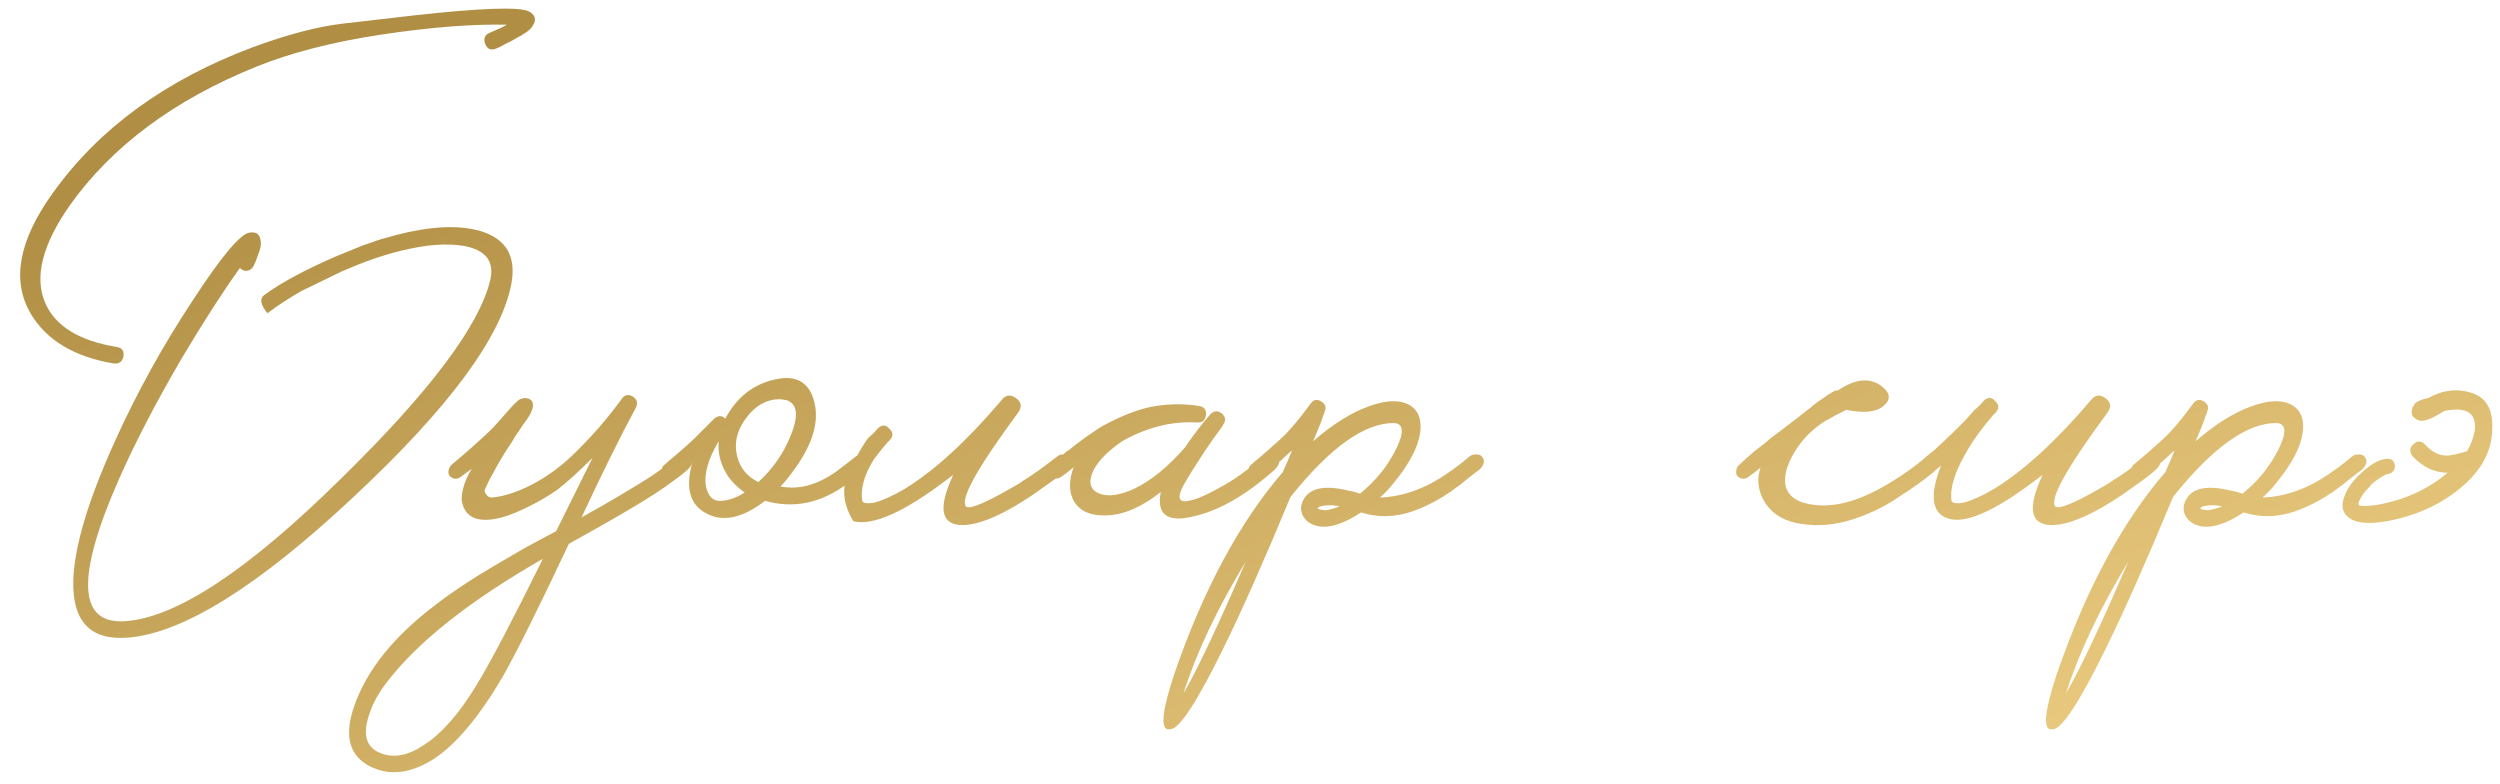 <?xml version="1.0" encoding="UTF-8"?> <svg xmlns="http://www.w3.org/2000/svg" width="290" height="91" viewBox="0 0 290 91" fill="none"> <path d="M30.644 34.224C32.65 32.773 35.423 31.28 38.964 29.744L42.1 28.464C42.74 28.251 43.423 28.016 44.148 27.76C44.66 27.632 45.279 27.461 46.004 27.248C49.972 26.224 53.215 26.075 55.732 26.8C58.719 27.696 59.914 29.744 59.316 32.944C58.122 39.131 52.042 47.344 41.076 57.584C29.983 67.995 21.236 73.456 14.836 73.968C10.484 74.309 8.372 72.091 8.5 67.312C8.628 63.387 10.228 58.032 13.3 51.248C15.86 45.573 18.89 40.091 22.388 34.8C25.674 29.765 27.85 27.163 28.916 26.992C29.812 26.821 30.26 27.248 30.26 28.272C30.26 28.613 30.154 29.04 29.94 29.552L29.684 30.256L29.428 30.832C29.258 31.173 29.002 31.365 28.66 31.408C28.362 31.451 28.084 31.344 27.828 31.088C25.866 33.819 23.626 37.296 21.108 41.52C18.164 46.555 15.754 51.184 13.876 55.408C8.756 66.971 9.012 72.517 14.644 72.048C20.575 71.579 28.895 66.053 39.604 55.472C49.887 45.403 55.647 37.723 56.884 32.432C57.354 30.299 56.33 28.997 53.812 28.528C51.807 28.187 49.354 28.379 46.452 29.104C44.49 29.573 42.228 30.363 39.668 31.472L34.932 33.776C33.311 34.715 32.01 35.568 31.028 36.336C30.218 35.355 30.09 34.651 30.644 34.224ZM44.212 4.016C38.58 4.869 33.759 6.107 29.748 7.728C20.234 11.568 13.023 16.923 8.116 23.792C4.916 28.357 3.956 32.133 5.236 35.12C6.388 37.808 9.14 39.515 13.492 40.24C14.132 40.325 14.41 40.688 14.324 41.328C14.196 41.968 13.812 42.245 13.172 42.16C8.607 41.392 5.407 39.472 3.572 36.4C1.311 32.56 2.164 27.888 6.132 22.384C11.466 14.917 19.188 9.285 29.3 5.488C33.354 3.995 36.852 3.077 39.796 2.736C42.783 2.395 45.556 2.075 48.116 1.776C55.839 0.923 60.255 0.773 61.364 1.328C62.132 1.755 62.26 2.331 61.748 3.056C61.535 3.44 60.895 3.909 59.828 4.464C59.487 4.677 59.082 4.891 58.612 5.104L58.036 5.424L57.588 5.616C56.991 5.872 56.564 5.723 56.308 5.168C56.052 4.528 56.202 4.08 56.756 3.824C57.78 3.397 58.463 3.077 58.804 2.864C54.751 2.779 49.887 3.163 44.212 4.016ZM80.13 53.04C80.429 53.467 80.322 53.936 79.81 54.448C79.341 54.875 78.594 55.451 77.57 56.176C75.864 57.456 72.002 59.76 65.986 63.088C62.445 70.597 59.885 75.739 58.306 78.512C55.576 83.163 52.909 86.341 50.306 88.048C47.618 89.755 45.144 90.032 42.882 88.88C40.493 87.643 39.896 85.317 41.09 81.904C42.541 77.723 45.698 73.797 50.562 70.128C52.44 68.677 54.722 67.163 57.41 65.584L60.93 63.536L64.514 61.616L68.738 53.104C67.117 54.725 65.752 55.963 64.642 56.816C63.661 57.499 62.658 58.096 61.634 58.608C60.397 59.248 59.266 59.717 58.242 60.016C55.64 60.699 54.104 60.165 53.634 58.416C53.506 58.032 53.528 57.477 53.698 56.752C53.912 55.899 54.253 55.109 54.722 54.384L53.314 55.408C53.186 55.493 52.994 55.536 52.738 55.536C52.525 55.493 52.333 55.387 52.162 55.216C52.034 55.045 51.992 54.832 52.034 54.576C52.077 54.363 52.162 54.171 52.29 54C52.418 53.872 52.845 53.509 53.57 52.912C53.912 52.613 54.253 52.315 54.594 52.016C55.021 51.632 55.448 51.248 55.874 50.864C56.301 50.48 56.749 50.053 57.218 49.584C57.517 49.243 57.88 48.837 58.306 48.368C59.117 47.429 59.65 46.853 59.906 46.64C60.12 46.384 60.397 46.235 60.738 46.192C61.08 46.149 61.357 46.213 61.57 46.384C62.04 46.811 61.869 47.6 61.058 48.752L60.674 49.264L60.29 49.84C59.949 50.309 59.65 50.779 59.394 51.248C58.541 52.485 57.752 53.808 57.026 55.216C56.941 55.344 56.834 55.536 56.706 55.792C56.536 56.133 56.386 56.453 56.258 56.752C56.173 56.923 56.216 57.115 56.386 57.328C56.557 57.584 56.77 57.712 57.026 57.712C58.178 57.627 59.501 57.243 60.994 56.56C62.914 55.664 64.706 54.427 66.37 52.848C67.181 52.08 68.184 51.035 69.378 49.712C70.445 48.475 71.362 47.323 72.13 46.256C72.472 45.787 72.898 45.701 73.41 46C73.922 46.341 74.029 46.789 73.73 47.344C71.981 50.587 69.89 54.811 67.458 60.016C68.781 59.291 70.274 58.437 71.938 57.456C73.645 56.432 74.797 55.728 75.394 55.344C76.717 54.448 77.784 53.659 78.594 52.976C78.85 52.763 79.149 52.677 79.49 52.72C79.789 52.72 80.002 52.827 80.13 53.04ZM49.218 86.384C51.224 85.104 53.229 82.821 55.234 79.536C56.813 76.976 59.394 72.069 62.978 64.816C54.488 69.68 48.45 74.459 44.866 79.152C43.97 80.304 43.33 81.435 42.946 82.544C42.008 85.061 42.392 86.661 44.098 87.344C45.634 87.984 47.341 87.664 49.218 86.384ZM100.775 53.04C101.074 53.467 100.967 53.936 100.455 54.448L100.007 54.832L99.495 55.216C99.069 55.557 98.663 55.856 98.279 56.112C95.25 58.373 92.071 59.035 88.743 58.096C86.141 60.101 83.879 60.592 81.959 59.568C80.039 58.587 79.485 56.624 80.295 53.68L79.591 54.256L78.055 55.408C77.885 55.493 77.693 55.536 77.479 55.536C77.223 55.493 77.01 55.387 76.839 55.216C76.711 55.045 76.669 54.832 76.711 54.576C76.754 54.363 76.839 54.171 76.967 54C77.095 53.915 77.266 53.765 77.479 53.552L77.863 53.232L78.247 52.912C79.015 52.272 79.783 51.589 80.551 50.864L82.855 48.56C83.325 48.176 83.751 48.176 84.135 48.56C85.458 46.085 87.378 44.571 89.895 44.016C92.541 43.419 94.098 44.464 94.567 47.152C94.909 49.243 94.162 51.589 92.327 54.192C91.645 55.173 91.047 55.92 90.535 56.432C91.389 56.603 92.285 56.603 93.223 56.432C94.461 56.176 95.719 55.6 96.999 54.704C97.853 54.064 98.599 53.488 99.239 52.976C99.495 52.763 99.794 52.677 100.135 52.72C100.434 52.72 100.647 52.827 100.775 53.04ZM87.975 55.92C89.639 54.384 90.877 52.613 91.687 50.608C92.541 48.56 92.541 47.237 91.687 46.64L91.559 46.576L91.367 46.448C91.154 46.405 90.919 46.363 90.663 46.32C89.042 46.235 87.655 46.981 86.503 48.56C85.309 50.181 85.053 51.867 85.735 53.616C86.162 54.64 86.909 55.408 87.975 55.92ZM83.687 58.096C84.541 58.053 85.437 57.733 86.375 57.136C85.607 56.581 84.989 55.984 84.519 55.344C83.623 54.021 83.239 52.635 83.367 51.184C82.13 53.275 81.639 55.024 81.895 56.432C82.151 57.627 82.749 58.181 83.687 58.096ZM98.607 54.384C99.631 52.421 100.357 51.205 100.783 50.736L101.359 50.224L101.807 49.712C102.277 49.243 102.725 49.243 103.151 49.712C103.621 50.139 103.642 50.587 103.215 51.056L103.087 51.184L102.895 51.376C102.383 51.973 101.871 52.613 101.359 53.296C100.25 55.088 99.802 56.688 100.015 58.096C100.143 58.395 100.634 58.459 101.487 58.288C102.426 58.032 103.557 57.52 104.879 56.752C108.378 54.619 112.154 51.163 116.207 46.384C116.677 45.787 117.231 45.723 117.871 46.192C118.511 46.661 118.575 47.237 118.063 47.92C113.37 54.277 111.365 57.883 112.047 58.736C112.261 59.035 113.263 58.736 115.055 57.84C115.738 57.499 116.442 57.115 117.167 56.688C117.807 56.347 118.298 56.048 118.639 55.792C119.578 55.237 120.901 54.299 122.607 52.976C122.863 52.763 123.141 52.677 123.439 52.72C123.738 52.72 123.951 52.827 124.079 53.04C124.378 53.467 124.271 53.936 123.759 54.448C123.077 55.045 122.394 55.579 121.711 56.048C117.317 59.291 113.946 60.912 111.599 60.912C109.125 60.869 108.783 58.928 110.575 55.088L109.807 55.664C104.858 59.419 101.253 61.019 98.991 60.464C97.711 58.373 97.583 56.347 98.607 54.384ZM148.219 53.04C148.518 53.467 148.411 53.936 147.899 54.448C144.614 57.392 141.478 59.205 138.491 59.888C135.419 60.656 134.139 59.717 134.651 57.072C132.603 58.693 130.662 59.589 128.827 59.76C126.822 59.931 125.435 59.44 124.667 58.288C123.985 57.221 123.942 55.856 124.539 54.192C123.899 54.747 123.366 55.152 122.939 55.408C122.769 55.493 122.577 55.536 122.363 55.536C122.15 55.493 121.958 55.387 121.787 55.216C121.617 55.045 121.553 54.832 121.595 54.576C121.638 54.363 121.745 54.171 121.915 54C122.043 53.872 122.278 53.659 122.619 53.36L122.875 53.104L123.131 52.912C123.345 52.699 123.558 52.507 123.771 52.336C123.857 52.293 123.963 52.229 124.091 52.144C124.219 52.016 124.369 51.888 124.539 51.76C125.009 51.419 125.435 51.099 125.819 50.8C126.971 49.989 127.718 49.499 128.059 49.328C130.363 48.091 132.39 47.344 134.139 47.088C135.803 46.832 137.446 46.832 139.067 47.088C139.665 47.173 139.942 47.515 139.899 48.112C139.814 48.752 139.473 49.051 138.875 49.008C135.931 48.837 133.03 49.563 130.171 51.184C128.251 52.507 127.078 53.787 126.651 55.024C126.267 56.133 126.566 56.88 127.547 57.264C128.571 57.648 129.915 57.456 131.579 56.688C133.542 55.749 135.505 54.149 137.467 51.888C138.449 50.437 139.43 49.157 140.411 48.048C140.838 47.621 141.286 47.6 141.755 47.984C142.182 48.368 142.225 48.795 141.883 49.264L141.819 49.392L141.755 49.52C141.286 50.117 140.603 51.077 139.707 52.4C138.641 54.021 137.83 55.323 137.275 56.304C136.465 57.84 136.763 58.416 138.171 58.032C138.726 57.904 139.387 57.648 140.155 57.264C140.753 56.965 141.35 56.645 141.947 56.304C142.801 55.835 143.697 55.237 144.635 54.512C145.019 54.256 145.403 53.979 145.787 53.68C146.086 53.467 146.385 53.232 146.683 52.976C146.939 52.763 147.217 52.677 147.515 52.72C147.814 52.72 148.049 52.827 148.219 53.04ZM171.968 53.04C172.266 53.467 172.16 53.936 171.648 54.448L171.136 54.832L170.56 55.28C170.09 55.664 169.664 56.005 169.28 56.304L168.832 56.624L168.32 57.008L167.232 57.712C166.293 58.267 165.397 58.715 164.544 59.056C162.24 59.995 160.021 60.123 157.888 59.44C155.754 60.848 154.005 61.36 152.64 60.976C151.914 60.763 151.402 60.357 151.104 59.76C150.848 59.205 150.869 58.629 151.168 58.032C151.893 56.581 153.685 56.219 156.544 56.944C156.885 56.987 157.29 57.093 157.76 57.264C159.552 55.813 160.938 54.107 161.92 52.144C162.901 50.181 162.837 49.157 161.728 49.072C158.314 49.029 154.304 51.888 149.696 57.648C146.709 64.859 144.128 70.683 141.952 75.12C138.922 81.307 136.874 84.464 135.808 84.592H135.424C134.613 84.379 134.869 82.267 136.192 78.256C139.562 68.443 143.765 60.613 148.8 54.768L149.312 53.616L149.76 52.528L149.824 52.4V52.272C148.97 53.083 148.202 53.765 147.52 54.32C147.05 54.704 146.581 55.067 146.112 55.408C145.941 55.493 145.749 55.536 145.536 55.536C145.28 55.493 145.066 55.387 144.896 55.216C144.768 55.045 144.725 54.832 144.768 54.576C144.81 54.363 144.896 54.171 145.024 54C145.152 53.872 145.578 53.509 146.304 52.912C146.645 52.613 146.986 52.315 147.328 52.016C147.754 51.632 148.181 51.248 148.608 50.864C149.589 49.968 150.741 48.603 152.064 46.768C152.405 46.341 152.81 46.277 153.28 46.576C153.749 46.875 153.877 47.259 153.664 47.728L153.6 47.984L153.472 48.24C153.386 48.539 153.301 48.795 153.216 49.008C152.917 49.776 152.618 50.501 152.32 51.184C154.624 49.179 156.821 47.813 158.912 47.088C160.832 46.405 162.346 46.363 163.456 46.96C164.522 47.557 164.949 48.645 164.736 50.224C164.48 51.931 163.434 53.893 161.6 56.112C161.13 56.709 160.618 57.243 160.064 57.712C162.752 57.627 165.397 56.667 168 54.832C168.768 54.32 169.578 53.701 170.432 52.976C170.688 52.763 170.986 52.677 171.328 52.72C171.626 52.72 171.84 52.827 171.968 53.04ZM137.28 80.432C138.858 77.744 141.269 72.645 144.512 65.136C141.184 70.64 138.773 75.739 137.28 80.432ZM153.792 59.184C154.346 59.099 154.88 58.949 155.392 58.736C154.965 58.651 154.624 58.608 154.368 58.608H153.984L153.536 58.672C153.152 58.715 152.917 58.821 152.832 58.992C152.874 59.035 153.002 59.077 153.216 59.12C153.429 59.163 153.621 59.184 153.792 59.184ZM225.022 53.04C225.278 53.467 225.15 53.936 224.638 54.448C223.956 55.088 222.825 55.941 221.246 57.008L220.734 57.328L220.158 57.712C219.732 58.011 219.326 58.267 218.942 58.48C217.876 59.077 216.873 59.547 215.934 59.888C213.332 60.912 210.793 61.168 208.318 60.656C206.569 60.272 205.31 59.376 204.542 57.968C203.902 56.731 203.796 55.493 204.222 54.256C203.582 54.768 203.07 55.152 202.686 55.408C202.558 55.493 202.366 55.536 202.11 55.536C201.897 55.493 201.705 55.387 201.534 55.216C201.406 55.045 201.364 54.832 201.406 54.576C201.449 54.32 201.534 54.128 201.662 54C201.79 53.872 202.025 53.659 202.366 53.36L202.622 53.104L202.878 52.912C203.092 52.699 203.305 52.507 203.518 52.336C203.646 52.251 204.009 51.973 204.606 51.504C204.777 51.376 205.054 51.141 205.438 50.8L206.462 50.032C208.254 48.667 209.278 47.877 209.534 47.664C209.577 47.621 209.662 47.557 209.79 47.472L210.046 47.28L210.238 47.088C210.665 46.747 211.049 46.469 211.39 46.256C212.372 45.531 212.969 45.211 213.182 45.296C215.401 43.803 217.214 43.739 218.622 45.104C219.305 45.787 219.262 46.448 218.494 47.088C217.641 47.813 216.19 47.963 214.142 47.536C214.014 47.621 213.694 47.792 213.182 48.048C212.884 48.176 212.649 48.304 212.478 48.432C212.18 48.603 211.902 48.752 211.646 48.88C210.196 49.819 209.044 50.992 208.19 52.4C207.209 54.021 206.868 55.387 207.166 56.496C207.465 57.477 208.276 58.117 209.598 58.416C212.457 59.099 215.849 58.181 219.774 55.664C220.841 55.024 222.078 54.128 223.486 52.976C223.742 52.763 224.02 52.677 224.318 52.72C224.617 52.72 224.852 52.827 225.022 53.04ZM250.444 53.04C250.743 53.467 250.636 53.936 250.124 54.448C249.442 55.045 248.759 55.579 248.076 56.048C243.682 59.291 240.311 60.912 237.964 60.912C235.49 60.869 235.148 58.928 236.94 55.088L236.172 55.664C231.223 59.419 227.767 60.891 225.804 60.08C224.055 59.397 223.842 57.371 225.164 54C224.823 54.299 224.482 54.576 224.14 54.832L223.756 55.152L223.372 55.408C223.202 55.493 223.01 55.536 222.796 55.536C222.54 55.493 222.327 55.387 222.156 55.216C222.028 55.045 221.986 54.832 222.028 54.576C222.071 54.363 222.156 54.171 222.284 54C222.412 53.872 222.796 53.531 223.436 52.976C223.735 52.72 224.034 52.485 224.332 52.272C224.674 51.931 225.036 51.589 225.42 51.248C226.146 50.565 226.999 49.733 227.98 48.752C228.279 48.411 228.642 48.005 229.068 47.536L229.644 47.024L230.092 46.512C230.562 46.043 231.01 46.043 231.436 46.512C231.906 46.939 231.927 47.387 231.5 47.856L231.372 47.984L231.18 48.176C230.668 48.773 230.156 49.413 229.644 50.096C229.004 50.949 228.45 51.803 227.98 52.656C226.7 54.875 226.167 56.688 226.38 58.096C226.508 58.395 226.999 58.459 227.852 58.288C228.791 58.032 229.922 57.52 231.244 56.752C234.743 54.619 238.519 51.163 242.572 46.384C243.042 45.787 243.596 45.723 244.236 46.192C244.876 46.661 244.94 47.237 244.428 47.92C239.735 54.277 237.73 57.883 238.412 58.736C238.626 59.035 239.628 58.736 241.42 57.84C242.103 57.499 242.807 57.115 243.532 56.688C244.172 56.347 244.663 56.048 245.004 55.792C245.943 55.237 247.266 54.299 248.972 52.976C249.228 52.763 249.506 52.677 249.804 52.72C250.103 52.72 250.316 52.827 250.444 53.04ZM274.343 53.04C274.641 53.467 274.535 53.936 274.023 54.448L273.511 54.832L272.935 55.28C272.465 55.664 272.039 56.005 271.655 56.304L271.207 56.624L270.695 57.008L269.607 57.712C268.668 58.267 267.772 58.715 266.919 59.056C264.615 59.995 262.396 60.123 260.263 59.44C258.129 60.848 256.38 61.36 255.015 60.976C254.289 60.763 253.777 60.357 253.479 59.76C253.223 59.205 253.244 58.629 253.543 58.032C254.268 56.581 256.06 56.219 258.919 56.944C259.26 56.987 259.665 57.093 260.135 57.264C261.927 55.813 263.313 54.107 264.295 52.144C265.276 50.181 265.212 49.157 264.103 49.072C260.689 49.029 256.679 51.888 252.071 57.648C249.084 64.859 246.503 70.683 244.327 75.12C241.297 81.307 239.249 84.464 238.183 84.592H237.799C236.988 84.379 237.244 82.267 238.567 78.256C241.937 68.443 246.14 60.613 251.175 54.768L251.687 53.616L252.135 52.528L252.199 52.4V52.272C251.345 53.083 250.577 53.765 249.895 54.32C249.425 54.704 248.956 55.067 248.487 55.408C248.316 55.493 248.124 55.536 247.911 55.536C247.655 55.493 247.441 55.387 247.271 55.216C247.143 55.045 247.1 54.832 247.143 54.576C247.185 54.363 247.271 54.171 247.399 54C247.527 53.872 247.953 53.509 248.679 52.912C249.02 52.613 249.361 52.315 249.703 52.016C250.129 51.632 250.556 51.248 250.983 50.864C251.964 49.968 253.116 48.603 254.439 46.768C254.78 46.341 255.185 46.277 255.655 46.576C256.124 46.875 256.252 47.259 256.039 47.728L255.975 47.984L255.847 48.24C255.761 48.539 255.676 48.795 255.591 49.008C255.292 49.776 254.993 50.501 254.695 51.184C256.999 49.179 259.196 47.813 261.287 47.088C263.207 46.405 264.721 46.363 265.831 46.96C266.897 47.557 267.324 48.645 267.111 50.224C266.855 51.931 265.809 53.893 263.975 56.112C263.505 56.709 262.993 57.243 262.439 57.712C265.127 57.627 267.772 56.667 270.375 54.832C271.143 54.32 271.953 53.701 272.807 52.976C273.063 52.763 273.361 52.677 273.703 52.72C274.001 52.72 274.215 52.827 274.343 53.04ZM239.655 80.432C241.233 77.744 243.644 72.645 246.887 65.136C243.559 70.64 241.148 75.739 239.655 80.432ZM256.167 59.184C256.721 59.099 257.255 58.949 257.767 58.736C257.34 58.651 256.999 58.608 256.743 58.608H256.359L255.911 58.672C255.527 58.715 255.292 58.821 255.207 58.992C255.249 59.035 255.377 59.077 255.591 59.12C255.804 59.163 255.996 59.184 256.167 59.184ZM283.941 54.832H283.749C282.341 54.789 281.061 54.171 279.909 52.976C279.483 52.464 279.483 51.995 279.909 51.568C280.379 51.099 280.848 51.099 281.317 51.568C282.085 52.421 282.917 52.848 283.813 52.848C284.283 52.848 285.072 52.677 286.181 52.336C286.651 51.525 286.949 50.715 287.077 49.904C287.291 47.899 286.117 47.152 283.557 47.664L283.237 47.856L282.917 48.048L282.085 48.496C281.403 48.795 280.891 48.88 280.549 48.752C280.123 48.581 279.867 48.347 279.781 48.048C279.739 47.835 279.76 47.579 279.845 47.28L280.037 46.96L280.165 46.768C280.549 46.469 281.04 46.277 281.637 46.192C283.387 45.211 285.115 45.019 286.821 45.616C288.571 46.213 289.317 47.792 289.061 50.352C288.848 52.997 287.291 55.344 284.389 57.392C282.555 58.715 280.357 59.675 277.797 60.272C275.195 60.869 273.403 60.784 272.421 60.016C271.696 59.461 271.547 58.629 271.973 57.52C272.315 56.581 273.019 55.643 274.085 54.704C274.512 54.32 274.939 54 275.365 53.744C275.877 53.445 276.347 53.275 276.773 53.232C277.029 53.189 277.264 53.232 277.477 53.36C277.648 53.488 277.755 53.68 277.797 53.936C277.84 54.149 277.797 54.363 277.669 54.576C277.541 54.789 277.349 54.917 277.093 54.96C276.837 55.003 276.517 55.152 276.133 55.408C275.792 55.621 275.493 55.835 275.237 56.048C275.195 56.091 275.131 56.155 275.045 56.24L274.789 56.56C274.533 56.816 274.32 57.051 274.149 57.264C273.68 57.947 273.509 58.395 273.637 58.608C273.808 58.693 274.192 58.715 274.789 58.672C275.472 58.629 276.219 58.501 277.029 58.288C279.205 57.776 281.211 56.859 283.045 55.536C283.344 55.28 283.643 55.045 283.941 54.832Z" fill="url(#paint0_linear_4407_5773)"></path> <defs> <linearGradient id="paint0_linear_4407_5773" x1="39.358" y1="9.139" x2="85.717" y2="159.034" gradientUnits="userSpaceOnUse"> <stop offset="0.028" stop-color="#B08F45"></stop> <stop offset="1" stop-color="#F4D488"></stop> </linearGradient> </defs> </svg> 